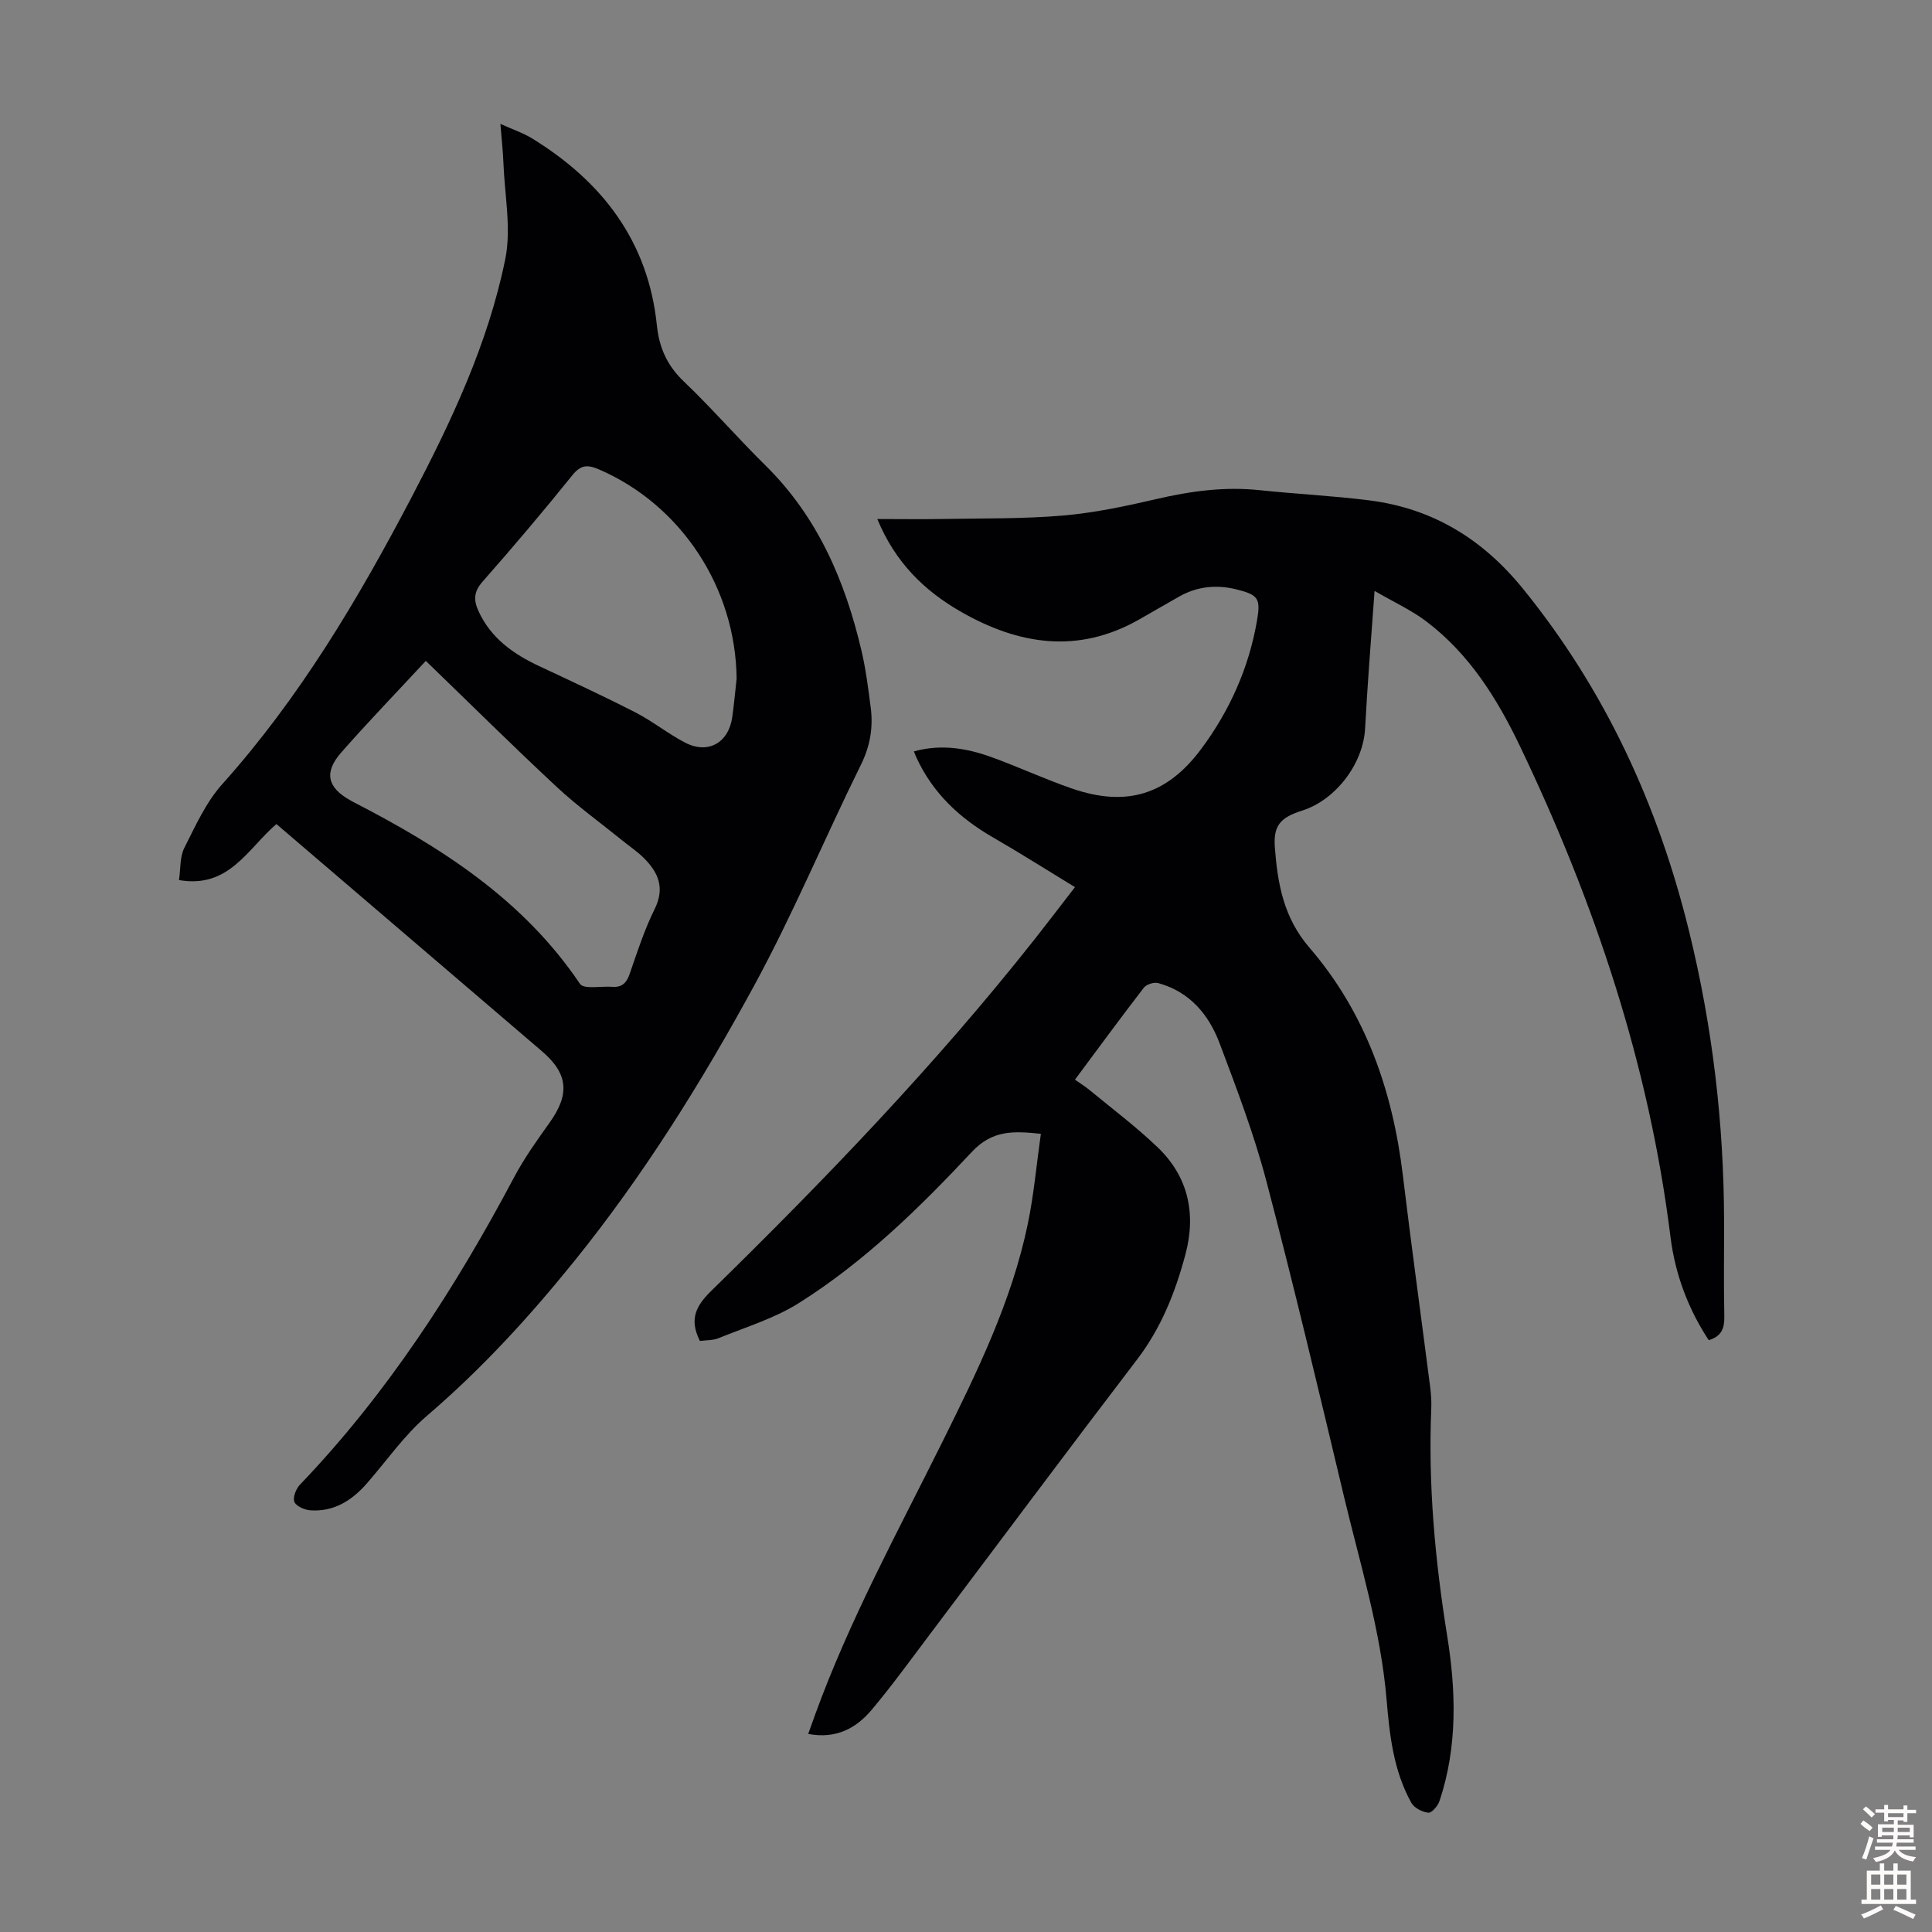 <svg enable-background="new 0 0 400 400" viewBox="0 0 400 400" xmlns="http://www.w3.org/2000/svg"><rect x="0" y="0" width="400" height="400" fill="#808080" stroke="none"/><path d="m144.91 277.63c-2.34-4.63-.68-7.39 2.37-10.39 23.61-23.11 46.5-46.9 67-72.87 2.7-3.42 5.33-6.88 8.28-10.7-5.8-3.53-11.35-7.05-17.03-10.33-6.87-3.97-12.39-9.14-15.76-16.42-.18-.39-.33-.8-.56-1.35 5.64-1.57 10.97-.66 16.14 1.21 5.56 2.02 10.95 4.53 16.54 6.46 11.24 3.89 19.69 1.39 26.81-8.18 5.87-7.89 9.85-16.75 11.54-26.52.79-4.59.34-5.37-4.23-6.51-4.16-1.04-8.22-.63-12 1.55-2.71 1.56-5.43 3.12-8.15 4.67-12.65 7.2-24.94 5.27-36.94-1.61-7.54-4.33-13.55-10.15-17.28-19.18 4.82 0 9.21.07 13.59-.01 8.28-.15 16.58-.01 24.82-.71 6.53-.56 13.03-1.94 19.43-3.43 7.04-1.63 14.04-2.59 21.27-1.83 7.56.8 15.17 1.16 22.7 2.11 13.15 1.66 23.51 7.98 31.93 18.38 17.03 21.02 27.95 44.82 34.35 70.93 4.82 19.66 7.17 39.59 7.22 59.81.02 6.6-.09 13.21.05 19.81.05 2.42-.51 4.13-3.22 4.95-4.27-6.47-6.96-13.68-7.92-21.35-4.43-35.65-15.66-69.18-31.08-101.45-4.79-10.02-10.55-19.26-19.51-26.04-3.07-2.32-6.66-3.95-10.68-6.29-.42 5.7-.79 10.55-1.13 15.4-.3 4.35-.6 8.71-.83 13.07-.38 7.31-6.09 14.81-13.02 17.01-4.51 1.43-6.02 3.08-5.66 7.7.57 7.46 1.81 14.49 7.17 20.7 11.58 13.43 17.21 29.58 19.32 47.08 1.77 14.66 3.79 29.28 5.67 43.93.18 1.44.28 2.91.22 4.35-.66 15.82.78 31.46 3.29 47.08 1.84 11.42 2.17 22.97-1.58 34.2-.34 1.02-1.6 2.51-2.3 2.44-1.26-.12-2.94-.98-3.53-2.04-3.69-6.61-4.51-13.99-5.13-21.36-1.21-14.35-5.48-28.06-8.8-41.96-5.21-21.85-10.39-43.72-16.1-65.44-2.55-9.69-6.15-19.14-9.69-28.54-2.24-5.94-6.21-10.65-12.7-12.42-.86-.24-2.42.25-2.96.94-4.78 6.2-9.41 12.51-14.27 19.05 1.08.77 2.1 1.4 3.02 2.15 4.73 3.91 9.67 7.61 14.09 11.85 6.38 6.11 8.01 13.79 5.75 22.23-2.09 7.81-5.01 15.19-10.03 21.75-14.4 18.85-28.57 37.88-42.85 56.83-3.97 5.26-7.83 10.62-12.07 15.66-3.2 3.8-7.33 6.09-13.14 4.99.55-1.52.98-2.73 1.41-3.93 7.11-19.6 17.1-37.86 26.34-56.47 7.21-14.53 14.36-29.1 17.7-45.12 1.27-6.09 1.81-12.34 2.72-18.73-5.63-.57-10-.84-14.3 3.76-10.85 11.6-22.28 22.77-35.81 31.29-5.02 3.16-10.92 4.95-16.48 7.21-1.23.54-2.75.46-4 .63z" fill="#010104"/><path d="m57.23 170.61c-5.99 5.14-9.82 13.4-20.17 11.6.35-2.39.16-4.8 1.09-6.64 2.31-4.57 4.49-9.45 7.85-13.2 15.98-17.84 28.07-38.17 39.11-59.22 8.28-15.78 15.91-31.91 19.49-49.44 1.3-6.36-.12-13.29-.37-19.95-.09-2.45-.37-4.88-.63-8.11 2.54 1.15 4.7 1.86 6.6 3.03 14.51 8.93 24.01 21.3 25.8 38.68.48 4.66 2.14 8.35 5.6 11.64 5.83 5.56 11.11 11.68 16.85 17.33 10.85 10.68 16.54 23.98 19.93 38.47.89 3.8 1.37 7.71 1.88 11.58.55 4.16-.07 8.02-2.01 11.94-7.52 15.23-14.07 30.98-22.18 45.87-10.85 19.93-22.84 39.16-37.19 56.94-9.33 11.56-19.2 22.33-30.47 31.98-4.71 4.03-8.34 9.31-12.46 14.02-3.09 3.53-6.8 5.89-11.66 5.57-1.2-.08-2.94-.83-3.34-1.74-.38-.88.32-2.7 1.13-3.55 18.12-18.92 32.15-40.66 44.37-63.69 2.09-3.93 4.7-7.6 7.3-11.23 4.24-5.92 3.92-10.15-1.52-14.82-18.27-15.64-36.57-31.28-55-47.06zm30.93-33.78c-6 6.47-11.9 12.58-17.5 18.95-3.62 4.12-2.89 7.23 1.75 9.85.19.11.38.23.58.33 18.25 9.39 35.29 20.22 47.09 37.74.79 1.17 4.4.44 6.69.61 1.99.15 2.95-.79 3.6-2.68 1.56-4.53 3.05-9.14 5.17-13.42 2.14-4.32.8-7.5-2.15-10.48-1.4-1.41-3.1-2.54-4.65-3.8-4.5-3.65-9.23-7.05-13.46-10.99-9.06-8.44-17.87-17.17-27.12-26.11zm64.35 3.69c-.19-18.79-11.44-35.93-28.42-43.3-2.38-1.03-3.8-1.06-5.6 1.18-6.03 7.5-12.26 14.84-18.61 22.06-1.79 2.04-1.85 3.76-.84 6 2.56 5.65 7.21 8.93 12.61 11.46 6.67 3.13 13.36 6.22 19.91 9.58 3.56 1.83 6.74 4.41 10.3 6.26 4.72 2.45 8.97.05 9.74-5.26.38-2.65.61-5.32.91-7.98z" fill="#010104"/><g fill="#fcfbfa"><path d="m385.2 377.6.6-.7c.6.4 1.3.9 1.9 1.5l-.6.7c-.8-.5-1.4-1-1.9-1.5zm.3 7.1c.6-1.4 1.1-2.9 1.5-4.5.3.1.6.3.9.4-.5 1.4-1 2.9-1.5 4.4zm.2-10.1.6-.6c.7.5 1.3 1.1 1.9 1.6l-.7.7c-.6-.6-1.2-1.2-1.8-1.7zm8.4-.8h.8v.9h1.8v.7h-1.8v1.8h-.8v-.3h-1.2v.9h3.3v2.6h-.8v-.4h-2.5c0 .3 0 .6-.1.8h3.4v.7h-3.5c0 .3-.1.6-.1.8h4v.7h-3.5c.7.9 1.9 1.3 3.6 1.5-.2.2-.4.5-.6.9-1.9-.3-3.2-1.1-3.8-2.3-.5 1.1-1.8 2-3.9 2.4-.2-.3-.4-.5-.6-.8 1.9-.4 3.1-.9 3.6-1.7h-3.2v-.7h3.5c.1-.2.1-.5.2-.8h-3.3v-.7h3.4c0-.2 0-.5 0-.8h-2.4v.3h-.8v-2.6h3.3v-.9h-1.2v.3h-.8v-1.8h-1.8v-.7h1.8v-.9h.8v.9h3.2zm-4.4 5.5h2.4c0-.3 0-.6 0-.9h-2.4zm1.2-3.1h3.2v-.8h-3.2zm4.4 2.2h-2.4v.9h2.5v-.9z"/><path d="m389.2 385.8h.9v1.5h1.9v-1.5h.9v1.5h2.7v6h1.1v.9h-11.3v-.9h1.1v-6h2.7zm.2 8.7.5.8c-1.2.6-2.5 1.3-4 1.9-.2-.3-.3-.6-.6-.8 1.6-.6 3-1.3 4.1-1.9zm-2-4.3h1.9v-2.1h-1.9zm0 3.1h1.9v-2.2h-1.9zm2.7-3.1h1.9v-2.1h-1.9zm0 3.1h1.9v-2.2h-1.9zm2.4 1.3c1.4.6 2.7 1.2 4.1 1.8l-.5.9c-1.5-.7-2.8-1.4-4.1-1.9zm2.2-6.5h-1.9v2.1h1.9zm-1.9 5.2h1.9v-2.2h-1.9z"/></g></svg>